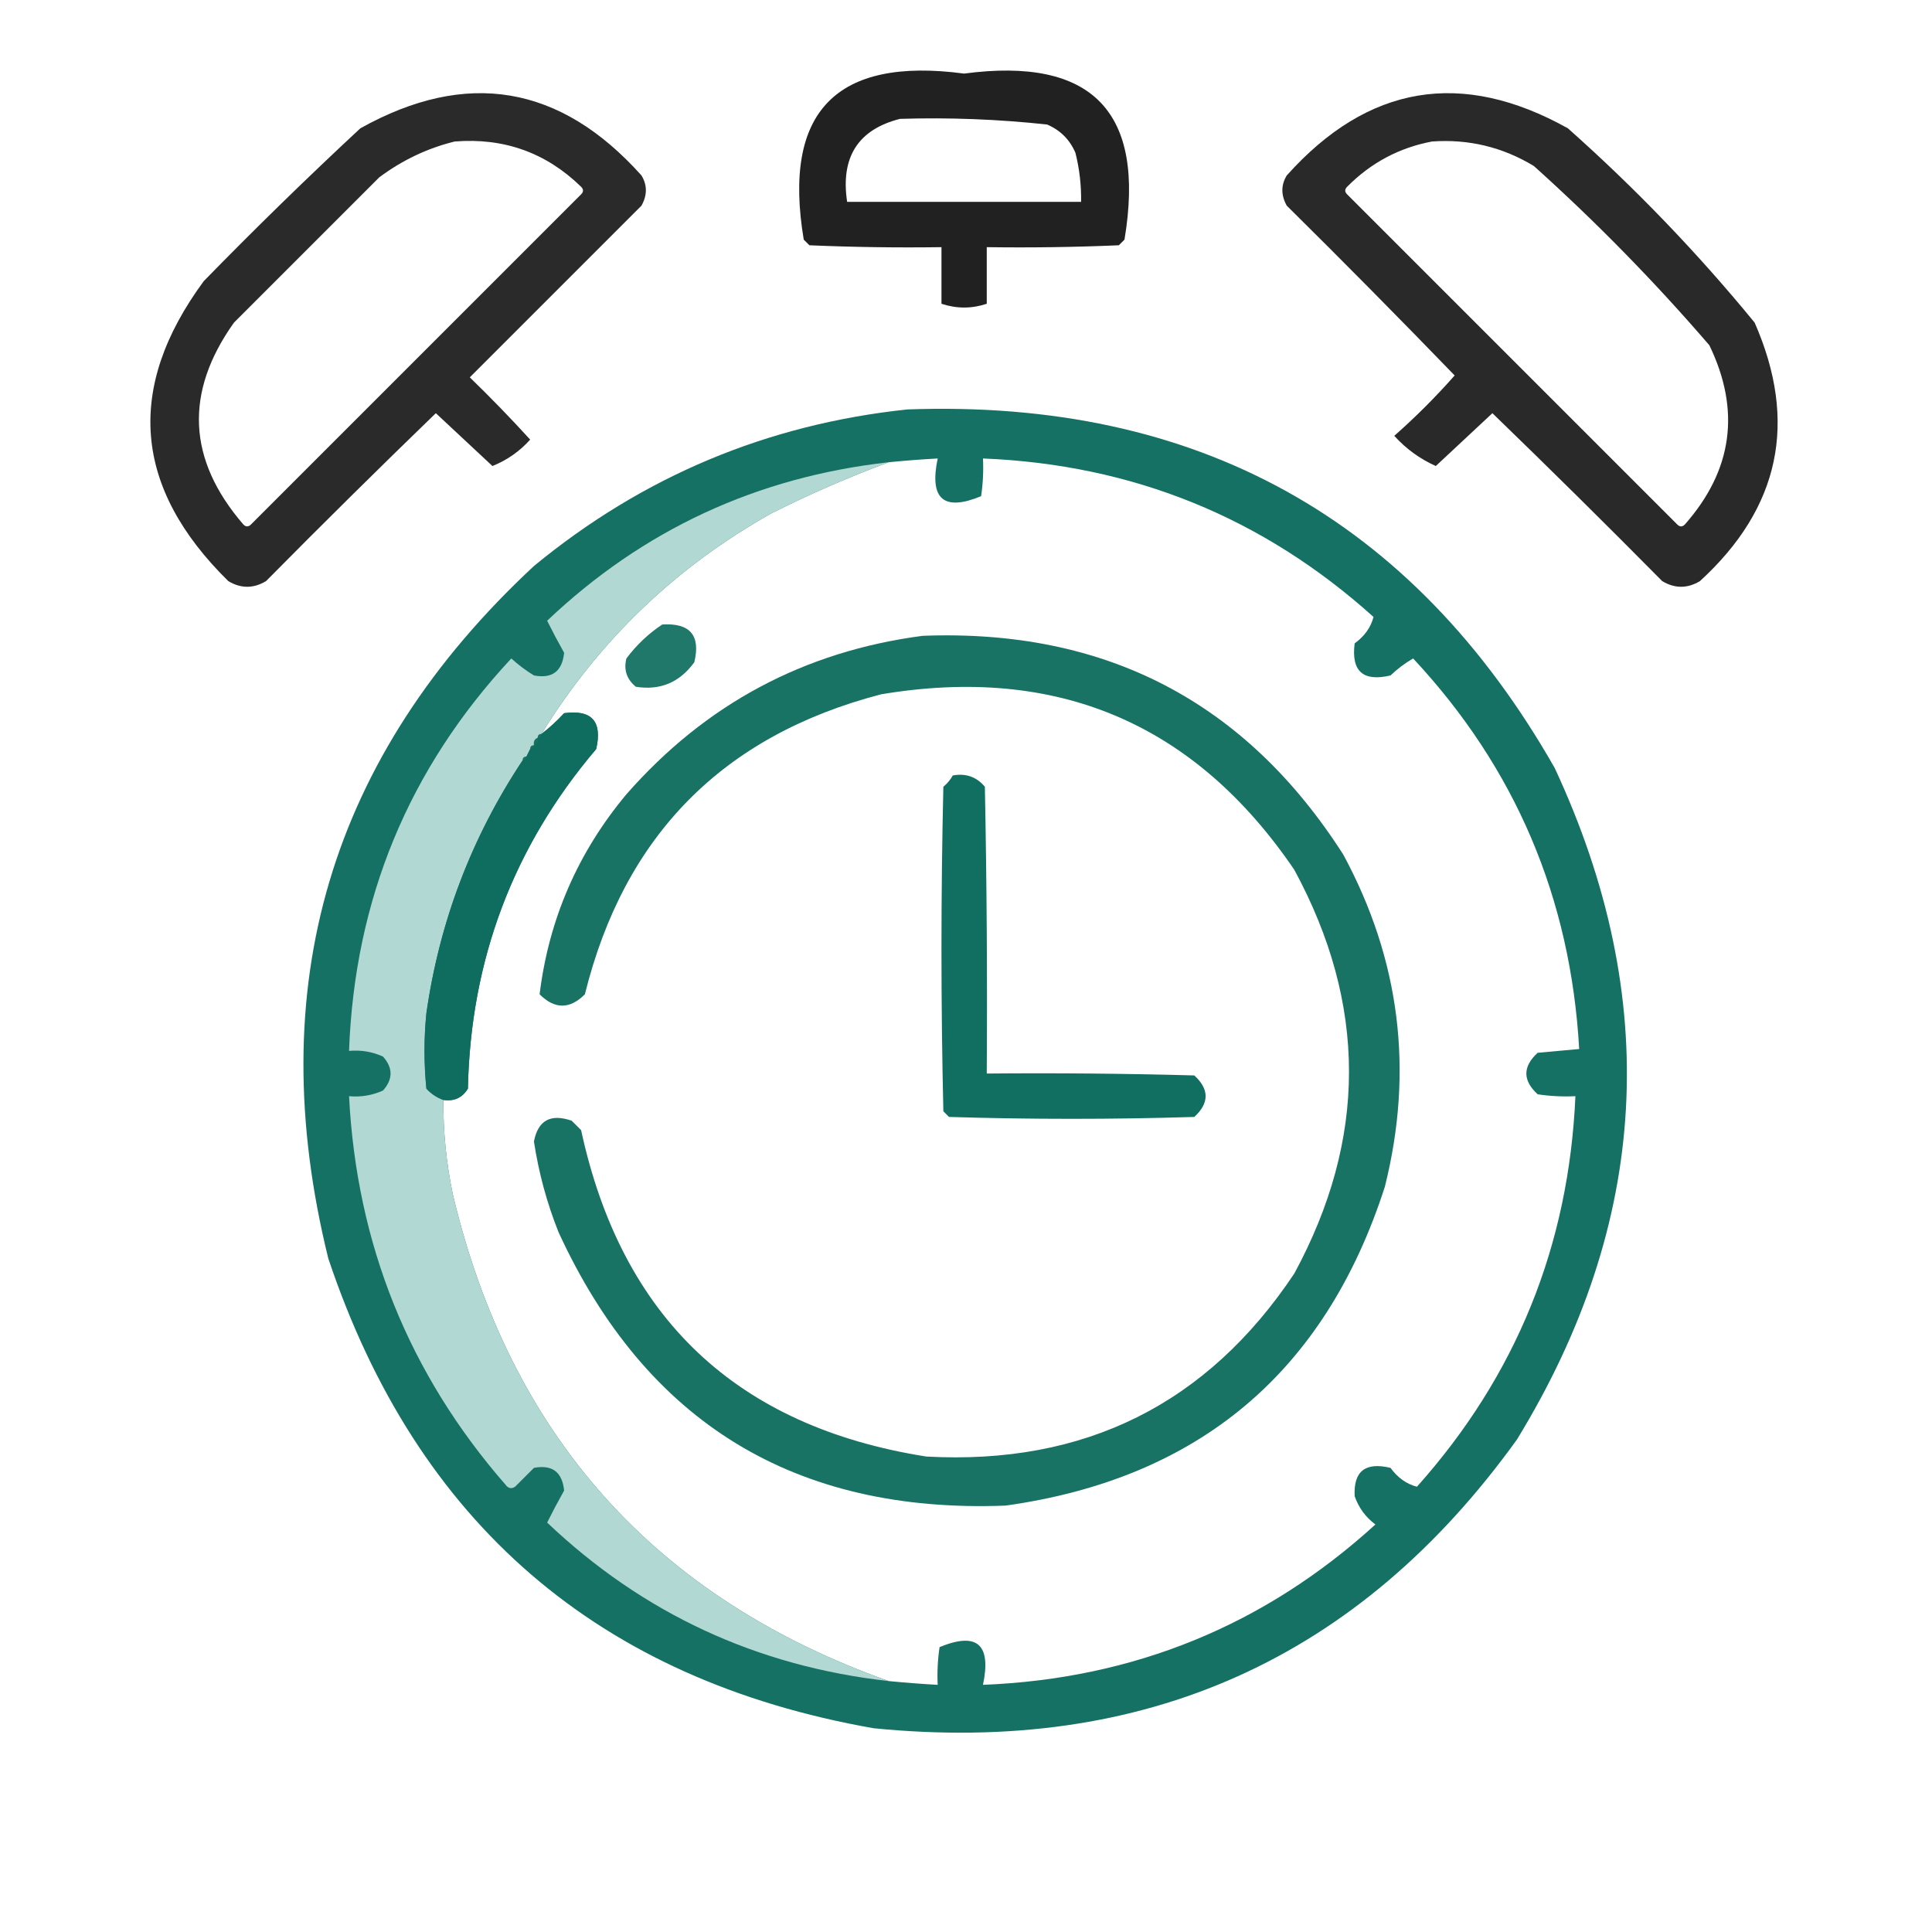 <?xml version="1.0" encoding="UTF-8"?> <svg xmlns="http://www.w3.org/2000/svg" width="512" height="512" viewBox="0 0 512 512" fill="none"><path opacity="0.982" fill-rule="evenodd" clip-rule="evenodd" d="M261.5 80.5C257.5 81.833 253.5 81.833 249.5 80.5C249.5 75.5 249.5 70.5 249.5 65.5C237.829 65.666 226.162 65.5 214.5 65C214 64.5 213.5 64 213 63.5C207.346 29.654 221.513 14.987 255.5 19.5C289.487 14.987 303.654 29.654 298 63.5C297.5 64 297 64.5 296.5 65C284.838 65.5 273.171 65.666 261.5 65.5C261.5 70.5 261.5 75.5 261.5 80.5ZM238.5 31.5C251.552 31.099 264.552 31.599 277.5 33C281 34.5 283.5 37 285 40.5C286.075 44.77 286.575 49.103 286.5 53.5C265.833 53.5 245.167 53.5 224.5 53.5C222.722 41.663 227.389 34.33 238.5 31.5Z" fill="#1E1E1E"></path><path opacity="0.942" fill-rule="evenodd" clip-rule="evenodd" d="M140.5 116.5C137.725 119.605 134.392 121.938 130.5 123.5C125.52 118.855 120.52 114.188 115.5 109.5C100.347 124.153 85.347 138.986 70.5 154C67.167 156 63.833 156 60.5 154C35.343 129.269 33.176 102.769 54 74.5C67.529 60.637 81.362 47.137 95.5 34C123.646 18.296 148.48 22.462 170 46.5C171.548 49.051 171.548 51.718 170 54.5C154.833 69.667 139.667 84.833 124.5 100C130.036 105.369 135.37 110.869 140.5 116.5ZM120.5 37.5C133.561 36.463 144.727 40.463 154 49.5C154.667 50.167 154.667 50.833 154 51.5C124.833 80.667 95.667 109.833 66.5 139C65.833 139.667 65.167 139.667 64.5 139C49.666 121.828 48.833 103.995 62 85.5C74.833 72.667 87.667 59.833 100.5 47C106.616 42.44 113.282 39.273 120.5 37.5Z" fill="#1E1E1E"></path><path opacity="0.946" fill-rule="evenodd" clip-rule="evenodd" d="M380.5 123.5C376.268 121.6 372.601 118.933 369.5 115.5C375.146 110.521 380.479 105.188 385.5 99.5C370.847 84.347 356.014 69.347 341 54.5C339.452 51.718 339.452 49.051 341 46.5C362.52 22.462 387.354 18.296 415.5 34C433.402 49.9 449.902 67.067 465 85.5C476.53 111.789 471.696 134.622 450.5 154C447.167 156 443.833 156 440.5 154C425.653 138.986 410.653 124.153 395.5 109.5C390.48 114.188 385.48 118.855 380.5 123.5ZM379.5 37.5C389.199 36.806 398.199 38.973 406.5 44C423.033 58.865 438.533 74.699 453 91.5C461.345 108.776 459.178 124.609 446.5 139C445.833 139.667 445.167 139.667 444.5 139C415.333 109.833 386.167 80.667 357 51.5C356.333 50.833 356.333 50.167 357 49.5C363.315 43.129 370.815 39.129 379.5 37.5Z" fill="#1E1E1E"></path><path opacity="0.966" fill-rule="evenodd" clip-rule="evenodd" d="M240.5 108.5C317.192 105.746 374.358 137.413 412 203.5C440.511 264.681 437.178 324.014 402 381.5C360.152 439.662 303.318 465.162 231.5 458C158.672 445.176 110.506 403.676 87 333.5C69.235 261.478 87.401 200.311 141.5 150C170.337 126.248 203.337 112.415 240.5 108.5ZM235.5 445.5C173.679 423.506 135.179 380.506 120 316.5C118.274 308.252 117.441 299.918 117.5 291.5C120.368 291.915 122.535 290.915 124 288.5C124.715 254.338 136.048 224.338 158 198.5C159.666 191.17 156.833 188.003 149.5 189C147.656 191.011 145.656 192.845 143.5 194.5C158.746 169.755 179.08 150.255 204.5 136C214.689 130.899 225.023 126.399 235.5 122.5C239.824 122.073 244.158 121.739 248.5 121.5C246.241 132.26 250.074 135.594 260 131.5C260.498 128.183 260.665 124.85 260.5 121.5C300.174 123.105 334.674 137.105 364 163.5C363.28 166.265 361.613 168.599 359 170.5C358.053 177.885 361.22 180.719 368.5 179C370.321 177.257 372.321 175.757 374.5 174.5C401.586 203.528 416.253 238.028 418.5 278C414.833 278.333 411.167 278.667 407.5 279C403.5 282.667 403.5 286.333 407.5 290C410.817 290.498 414.15 290.665 417.5 290.5C415.771 330.105 401.771 364.605 375.5 394C372.735 393.28 370.401 391.613 368.5 389C361.831 387.392 358.664 389.892 359 396.5C360.061 399.562 361.894 402.062 364.5 404C335.148 430.739 300.482 444.906 260.5 446.5C262.759 435.74 258.926 432.406 249 436.5C248.502 439.817 248.335 443.15 248.5 446.5C244.158 446.261 239.824 445.927 235.5 445.5Z" fill="#0E6D5E"></path><path opacity="0.993" fill-rule="evenodd" clip-rule="evenodd" d="M235.5 122.5C225.023 126.399 214.689 130.899 204.5 136C179.08 150.255 158.746 169.755 143.5 194.5C142.833 194.5 142.5 194.833 142.5 195.5C141.662 195.842 141.328 196.508 141.5 197.5C140.833 197.5 140.5 197.833 140.5 198.5C140.167 199.167 139.833 199.833 139.5 200.5C138.833 200.5 138.5 200.833 138.5 201.5C124.985 221.874 116.485 244.207 113 268.5C112.333 275.167 112.333 281.833 113 288.5C114.271 289.883 115.771 290.883 117.5 291.5C117.441 299.918 118.274 308.252 120 316.5C135.179 380.506 173.679 423.506 235.5 445.5C200.542 441.581 170.376 427.581 145 403.5C146.373 400.741 147.873 397.908 149.5 395C148.994 390.083 146.327 388.083 141.5 389C139.833 390.667 138.167 392.333 136.5 394C135.551 394.617 134.718 394.451 134 393.5C108.354 364.089 94.52 329.756 92.5 290.5C95.649 290.789 98.649 290.289 101.5 289C104.167 286 104.167 283 101.5 280C98.649 278.711 95.649 278.211 92.5 278.5C93.984 238.348 108.317 203.681 135.5 174.5C137.359 176.192 139.359 177.692 141.5 179C146.327 179.917 148.994 177.917 149.5 173C147.873 170.092 146.373 167.259 145 164.5C170.376 140.419 200.542 126.419 235.5 122.5Z" fill="#B2D9D3"></path><path opacity="0.923" fill-rule="evenodd" clip-rule="evenodd" d="M175.5 165.5C182.88 165.043 185.713 168.376 184 175.5C180.118 180.861 174.951 183.028 168.5 182C166.078 179.997 165.245 177.497 166 174.5C168.679 170.924 171.846 167.924 175.5 165.5Z" fill="#0E6D5E"></path><path opacity="0.954" fill-rule="evenodd" clip-rule="evenodd" d="M244.5 168.5C292.934 166.63 330.101 185.964 356 226.5C371.042 254.384 374.708 283.717 367 314.5C351.17 363.662 317.67 391.829 266.5 399C210.692 401.144 171.192 376.977 148 326.5C144.915 318.746 142.749 310.746 141.5 302.5C142.578 296.905 145.912 295.072 151.5 297C152.333 297.833 153.167 298.667 154 299.5C164.76 349.261 195.26 378.095 245.5 386C287.394 388.303 319.894 372.136 343 337.5C362.333 301.833 362.333 266.167 343 230.5C316.597 191.686 280.097 176.186 233.5 184C191.592 194.908 165.425 221.408 155 263.5C151 267.5 147 267.5 143 263.5C145.45 243.598 153.116 225.931 166 210.5C186.932 186.618 213.099 172.618 244.5 168.5Z" fill="#0E6D5E"></path><path opacity="0.972" fill-rule="evenodd" clip-rule="evenodd" d="M117.5 291.5C115.771 290.883 114.271 289.883 113 288.5C112.333 281.833 112.333 275.167 113 268.5C116.485 244.207 124.985 221.874 138.5 201.5C139.167 201.5 139.5 201.167 139.5 200.5C139.833 199.833 140.167 199.167 140.5 198.5C141.167 198.5 141.5 198.167 141.5 197.5C142.338 197.158 142.672 196.492 142.5 195.5C143.167 195.5 143.5 195.167 143.5 194.5C145.656 192.845 147.656 191.011 149.5 189C156.833 188.003 159.666 191.17 158 198.5C136.048 224.338 124.715 254.338 124 288.5C122.535 290.915 120.368 291.915 117.5 291.5Z" fill="#0E6D5E"></path><path opacity="0.987" fill-rule="evenodd" clip-rule="evenodd" d="M252.5 205.5C255.97 204.875 258.804 205.875 261 208.5C261.5 233.831 261.667 259.164 261.5 284.5C279.836 284.333 298.17 284.5 316.5 285C320.5 288.667 320.5 292.333 316.5 296C294.833 296.667 273.167 296.667 251.5 296C251 295.5 250.5 295 250 294.5C249.333 265.833 249.333 237.167 250 208.5C251.045 207.627 251.878 206.627 252.5 205.5Z" fill="#0E6D5E"></path></svg> 